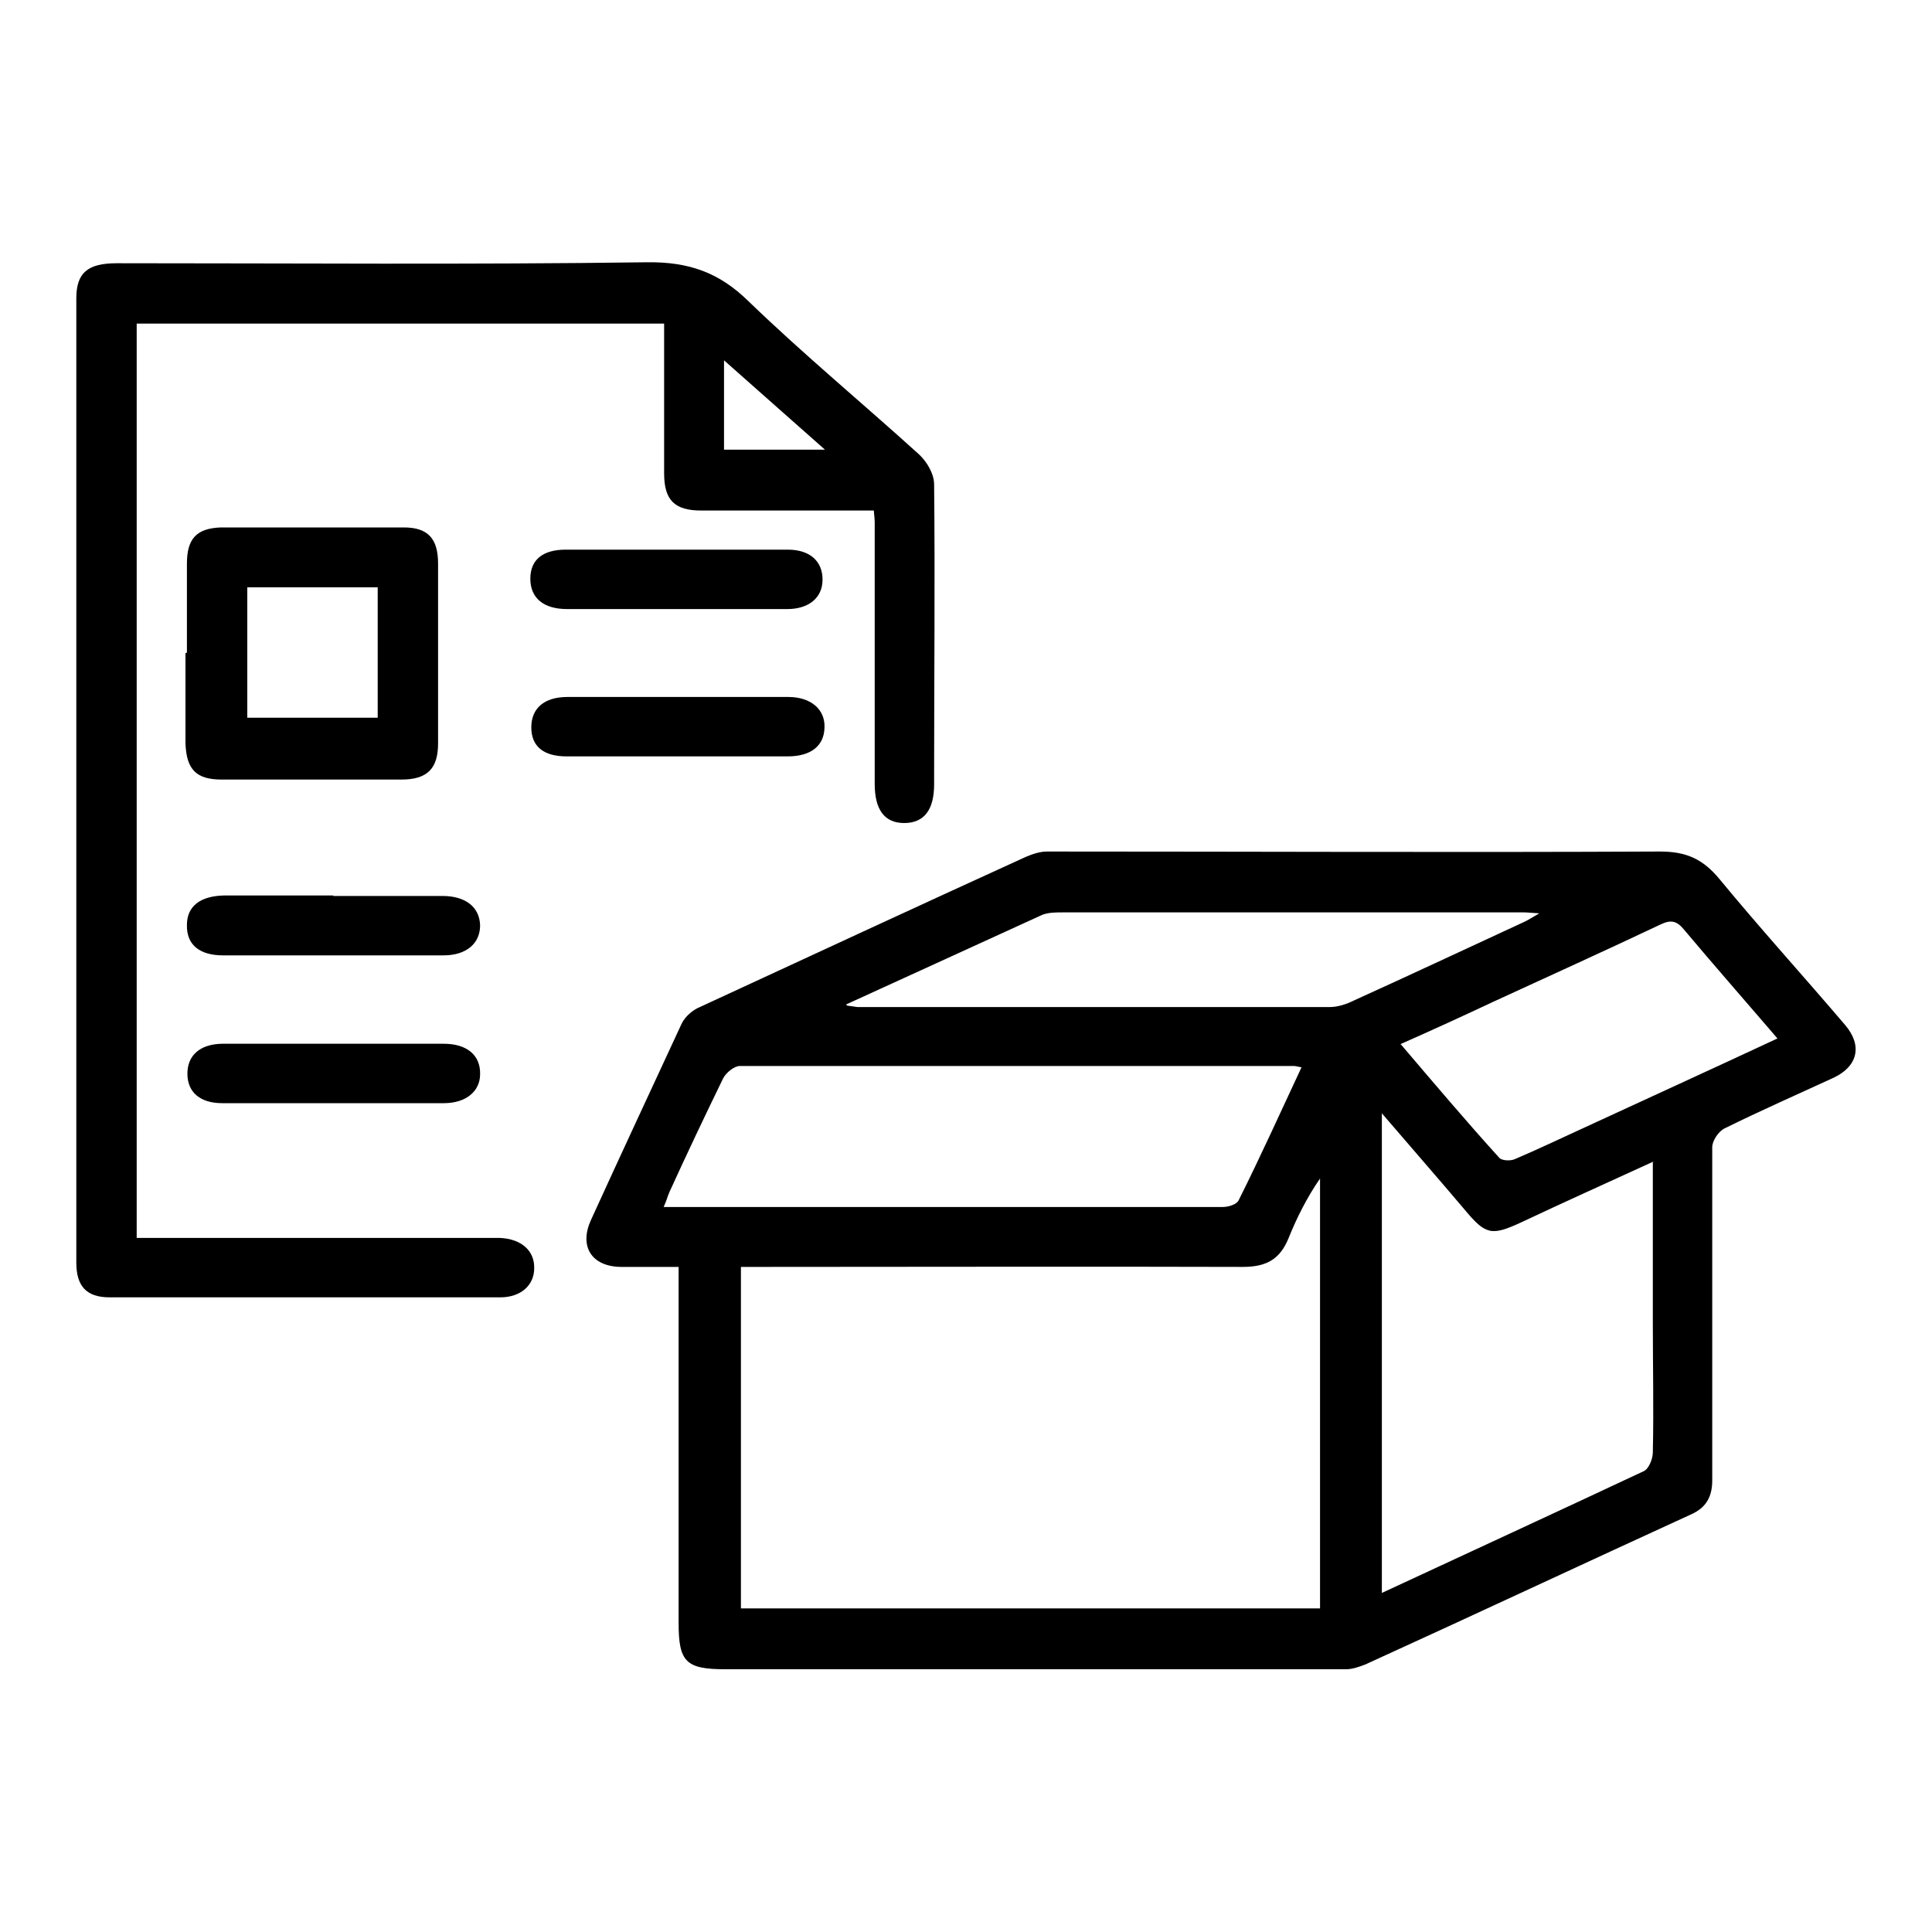 <svg xmlns="http://www.w3.org/2000/svg" id="Livello_1" data-name="Livello 1" viewBox="0 0 400 400"><defs><style>      .cls-1 {        fill: #000;        stroke-width: 0px;      }    </style></defs><path class="cls-1" d="M140.8,262.3h-12.3c-6-.1-8.6-4.2-6.2-9.6,6.2-13.6,12.5-27.1,18.8-40.7.7-1.5,2.3-2.9,3.8-3.5,22.5-10.4,44.9-20.8,67.5-31.1,1.4-.6,2.9-1.1,4.4-1.1,42.3,0,84.6.2,126.9,0,5.5,0,8.9,1.6,12.3,5.7,8.4,10.2,17.4,20.1,26,30.2,3.6,4.2,2.7,8.5-2.3,10.9-7.6,3.5-15.1,6.8-22.6,10.5-1.3.6-2.6,2.6-2.6,3.9v69c0,3.3-1.2,5.6-4.3,7-22.5,10.3-44.9,20.8-67.5,31.1-1.3.5-2.7,1-4,1h-128.5c-8.2,0-9.7-1.5-9.7-9.6v-73.7l.2-.2ZM153.4,262.3v70.7h119.9v-89c-2.7,3.9-4.8,8.1-6.5,12.3-1.8,4.5-4.7,6-9.5,6-33.1-.1-66.2,0-99.3,0h-4.6,0ZM342.3,240.5c-9.6,4.4-18.5,8.4-27.4,12.6-6.1,2.8-7.3,2.6-11.7-2.7-5.5-6.5-11.1-12.9-17.1-19.9v99.3c18.3-8.5,36.3-16.8,54.2-25.2,1.1-.5,1.9-2.6,1.9-3.9.2-8.9,0-17.9,0-26.8v-33.3h.1ZM269.7,221c-.9-.1-1.4-.3-1.8-.3h-114.7c-1.2,0-2.9,1.4-3.5,2.6-3.8,7.8-7.5,15.6-11.1,23.5-.4.9-.6,1.8-1.2,3.1h115.7c1.2,0,3-.5,3.4-1.5,4.5-9,8.6-18.1,13-27.5h.1ZM175.4,208.2c1.6.2,1.9.3,2.2.3h97.7c1.7,0,3.5-.6,5.1-1.4,11.7-5.3,23.4-10.8,35.1-16.2.9-.4,1.6-.9,3.2-1.8-1.7-.1-2.4-.2-3.2-.2h-95.5c-1.4,0-2.9,0-4.2.5-13.2,6-26.4,12.1-40.7,18.6h.1ZM290.1,216.3c6.9,8.1,13.5,15.9,20.3,23.4.5.6,2.3.7,3.2.3,4.7-2,9.3-4.2,13.9-6.3,13.4-6.2,26.8-12.3,40.5-18.7-6.6-7.7-13.1-15.1-19.4-22.6-1.5-1.8-2.7-2-4.8-1-11.4,5.4-22.9,10.6-34.4,15.9-6.4,3-12.7,5.9-19.5,8.9h.1Z"></path><path class="cls-1" d="M180.9,105.7h-35.7c-5.5,0-7.7-2.1-7.7-7.7v-31H28.3v189.3h75.2c4.5.2,7.2,2.7,7.1,6.3,0,3.5-2.8,6-7,6H22.7c-4.8,0-6.9-2.3-6.9-7.2V61.8c0-5.3,2.3-7.3,8.4-7.3,36.6,0,73.1.3,109.8-.2,8.6-.1,14.9,2.1,21,8.1,11.4,11,23.6,21.1,35.3,31.7,1.6,1.5,3.1,4,3.1,6.2.2,19.9,0,39.9,0,59.8v2.3c0,5.3-2.1,8-6.2,8s-6.1-2.8-6.1-8.1v-54.1c0-.7-.1-1.5-.2-2.6h0ZM149.9,93.1h20.9c-7.1-6.3-13.7-12.1-20.9-18.5v18.5Z"></path><path class="cls-1" d="M38.7,135.1v-18.4c0-5.2,2-7.3,7-7.5h37.9c5,0,7.1,2.3,7.1,7.5v37.2c0,5.2-2.2,7.5-7.6,7.5h-37.2c-5.3,0-7.3-2.1-7.5-7.5v-18.7h.1ZM51.2,121.6v27h27v-27s-27,0-27,0Z"></path><path class="cls-1" d="M68.9,216.1h23c4.8,0,7.6,2.4,7.5,6.3,0,3.6-3,6-7.5,6h-45.9c-4.6,0-7.2-2.3-7.2-6.1s2.6-6.1,7.1-6.2h23Z"></path><path class="cls-1" d="M69,185.5h22.6c4.8,0,7.7,2.3,7.8,6.1,0,3.7-2.8,6.2-7.6,6.2h-45.6c-4.9,0-7.6-2.2-7.5-6.3,0-3.9,2.8-6,7.7-6.1h22.6,0Z"></path><path class="cls-1" d="M140.1,126.1h-22.7c-4.9,0-7.6-2.3-7.6-6.3s2.7-6,7.3-6h46c4.6,0,7.2,2.4,7.2,6.2s-2.9,6.1-7.3,6.1h-23Z"></path><path class="cls-1" d="M140,156.6h-22.7c-4.8,0-7.3-2.1-7.3-6s2.6-6.3,7.5-6.3h45.7c4.7,0,7.7,2.6,7.5,6.4-.1,3.7-2.8,5.9-7.6,5.9h-23,0Z"></path></svg>